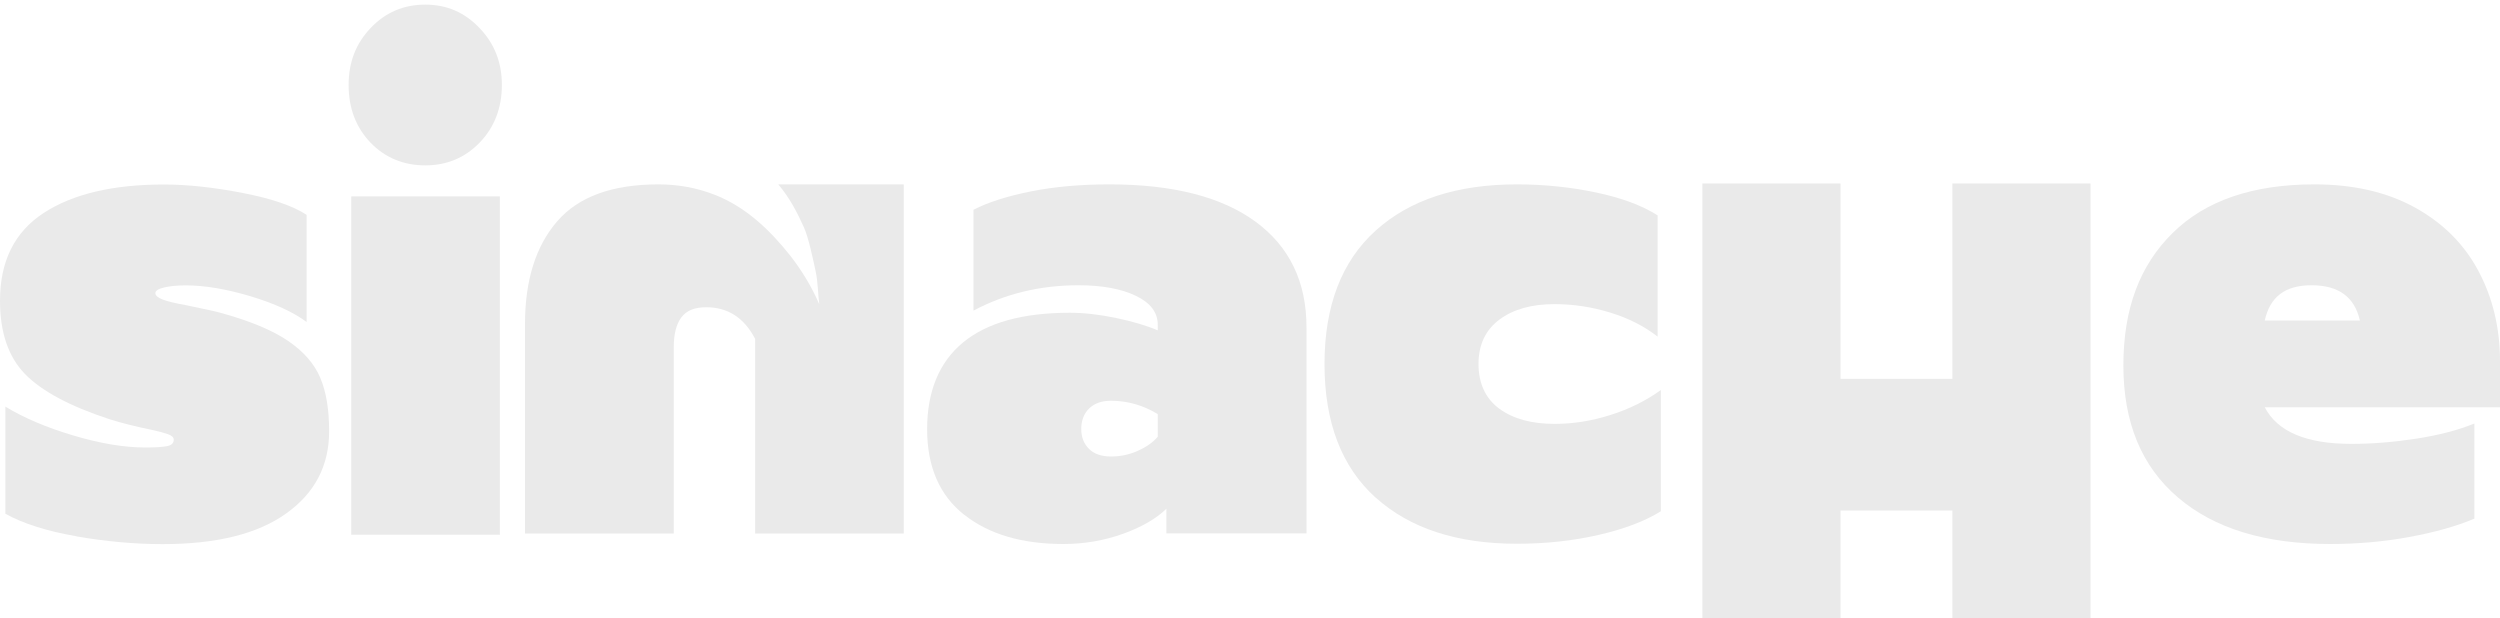 <svg xmlns="http://www.w3.org/2000/svg" id="Capa_1" data-name="Capa 1" viewBox="0 0 200 49.45"><defs><style>      .cls-1 {        fill: #eaeaea;      }    </style></defs><g><path class="cls-1" d="M156.19,14.68v34.77h11.05V14.68h-11.05ZM136.19,49.45h11.05V14.68h-11.05v34.77Z"></path><rect class="cls-1" x="147.03" y="30.31" width="9.31" height="10.53"></rect></g><path class="cls-1" d="M62.26,14.75c.9,1.06,1.49,2.19,2.06,3.45.37.83.74,2.61.93,3.5s.18,1.75.29,2.64c-.6-1.4-1.39-2.69-2.32-3.89-1.65-2.08-3.6-3.93-6.1-4.89-1.4-.54-2.89-.81-4.44-.81-3.7,0-6.4.98-8.11,2.96-1.71,1.98-2.57,4.72-2.57,8.21v16.76h11.9v-14.89c0-1.05.2-1.86.61-2.4.41-.55,1.06-.81,1.99-.81,1.73,0,3.03.84,3.91,2.53v15.57h11.89V14.75s-10.03,0-10.03,0Z"></path><path class="cls-1" d="M6.11,42.9c-2.38-.41-4.27-1.02-5.68-1.8v-8.57c1.48.9,3.29,1.67,5.44,2.31,2.15.64,4.07.96,5.76.96.81,0,1.39-.04,1.74-.11.35-.07.53-.24.53-.51,0-.19-.16-.34-.48-.45-.32-.11-.74-.23-1.27-.34-1.27-.26-2.4-.54-3.38-.85-3.21-1.05-5.47-2.27-6.79-3.64-1.32-1.37-1.98-3.32-1.98-5.84,0-3.16,1.16-5.5,3.49-7.02s5.53-2.28,9.62-2.28c1.9,0,4.01.23,6.32.68,2.31.45,4.01,1.03,5.1,1.75v8.57c-1.06-.79-2.56-1.48-4.49-2.06-1.94-.58-3.67-.87-5.18-.87-.71,0-1.29.06-1.74.17-.46.11-.69.26-.69.45s.19.36.58.51c.39.15,1,.3,1.85.45,1.66.34,2.59.55,2.8.62,2.33.64,4.11,1.38,5.37,2.23,1.25.85,2.11,1.83,2.59,2.96.48,1.13.71,2.56.71,4.29,0,2.75-1.15,4.94-3.44,6.57-2.29,1.64-5.59,2.45-9.88,2.45-2.22,0-4.52-.21-6.9-.62Z"></path><path class="cls-1" d="M29.63,11.4c-1.16-1.22-1.74-2.75-1.74-4.6s.59-3.33,1.77-4.57c1.18-1.24,2.63-1.86,4.36-1.86s3.14.62,4.33,1.86c1.2,1.24,1.8,2.76,1.8,4.57s-.59,3.38-1.77,4.6c-1.18,1.22-2.63,1.83-4.36,1.83s-3.22-.61-4.39-1.83ZM28.1,15.71h11.89v27.07h-11.89V15.71Z"></path><path class="cls-1" d="M77.13,41.18c-1.97-1.56-2.96-3.84-2.96-6.85s.96-5.36,2.88-6.94c1.92-1.58,4.77-2.37,8.54-2.37,1.13,0,2.36.14,3.7.42,1.34.28,2.45.61,3.33.99v-.45c0-.98-.58-1.75-1.74-2.31-1.16-.56-2.7-.85-4.6-.85-3.07,0-5.87.68-8.4,2.03v-8.07c1.16-.6,2.7-1.09,4.6-1.47,1.9-.38,4-.56,6.29-.56,5.07,0,8.97,1,11.68,2.99,2.71,1.99,4.07,4.81,4.07,8.46v16.47h-11.21v-1.97c-.81.79-1.96,1.46-3.46,2-1.5.54-3.09.82-4.78.82-3.31,0-5.96-.78-7.93-2.34ZM91.01,36.07c.69-.3,1.22-.68,1.61-1.13v-1.81c-1.16-.71-2.41-1.07-3.75-1.07-.74,0-1.32.21-1.74.62-.42.41-.63.96-.63,1.64,0,.64.2,1.17.61,1.58.4.41,1,.62,1.77.62s1.45-.15,2.14-.45Z"></path><path class="cls-1" d="M110.06,39.82c-2.73-2.46-4.1-6.03-4.1-10.69s1.37-8.23,4.1-10.69c2.73-2.46,6.49-3.69,11.29-3.69,2.18,0,4.3.22,6.34.65,2.04.43,3.68,1.04,4.92,1.83v9.7c-1.06-.83-2.32-1.47-3.78-1.92-1.46-.45-2.95-.68-4.47-.68-1.83,0-3.3.41-4.41,1.24-1.11.83-1.67,2.01-1.67,3.55s.56,2.77,1.67,3.58c1.11.81,2.58,1.21,4.41,1.21,1.48,0,2.97-.23,4.47-.71,1.5-.47,2.85-1.14,4.04-2v9.7c-1.27.79-2.93,1.42-4.97,1.89-2.04.47-4.23.71-6.55.71-4.79,0-8.56-1.23-11.29-3.69Z"></path><path class="cls-1" d="M174.23,39.79c-2.91-2.48-4.36-6-4.36-10.55s1.31-8.01,3.94-10.6c2.62-2.59,6.4-3.89,11.34-3.89,3.14,0,5.82.62,8.06,1.86,2.24,1.24,3.93,2.93,5.07,5.08,1.14,2.14,1.72,4.55,1.72,7.22v3.67h-18.82c1.02,1.96,3.33,2.93,6.93,2.93,1.66,0,3.39-.14,5.21-.42,1.81-.28,3.36-.69,4.63-1.21v7.61c-1.41.6-3.15,1.09-5.21,1.47s-4.17.56-6.32.56c-5.22,0-9.28-1.24-12.18-3.72ZM188.79,25.64c-.42-1.88-1.71-2.82-3.86-2.82s-3.33.94-3.75,2.82h7.61Z"></path></svg>